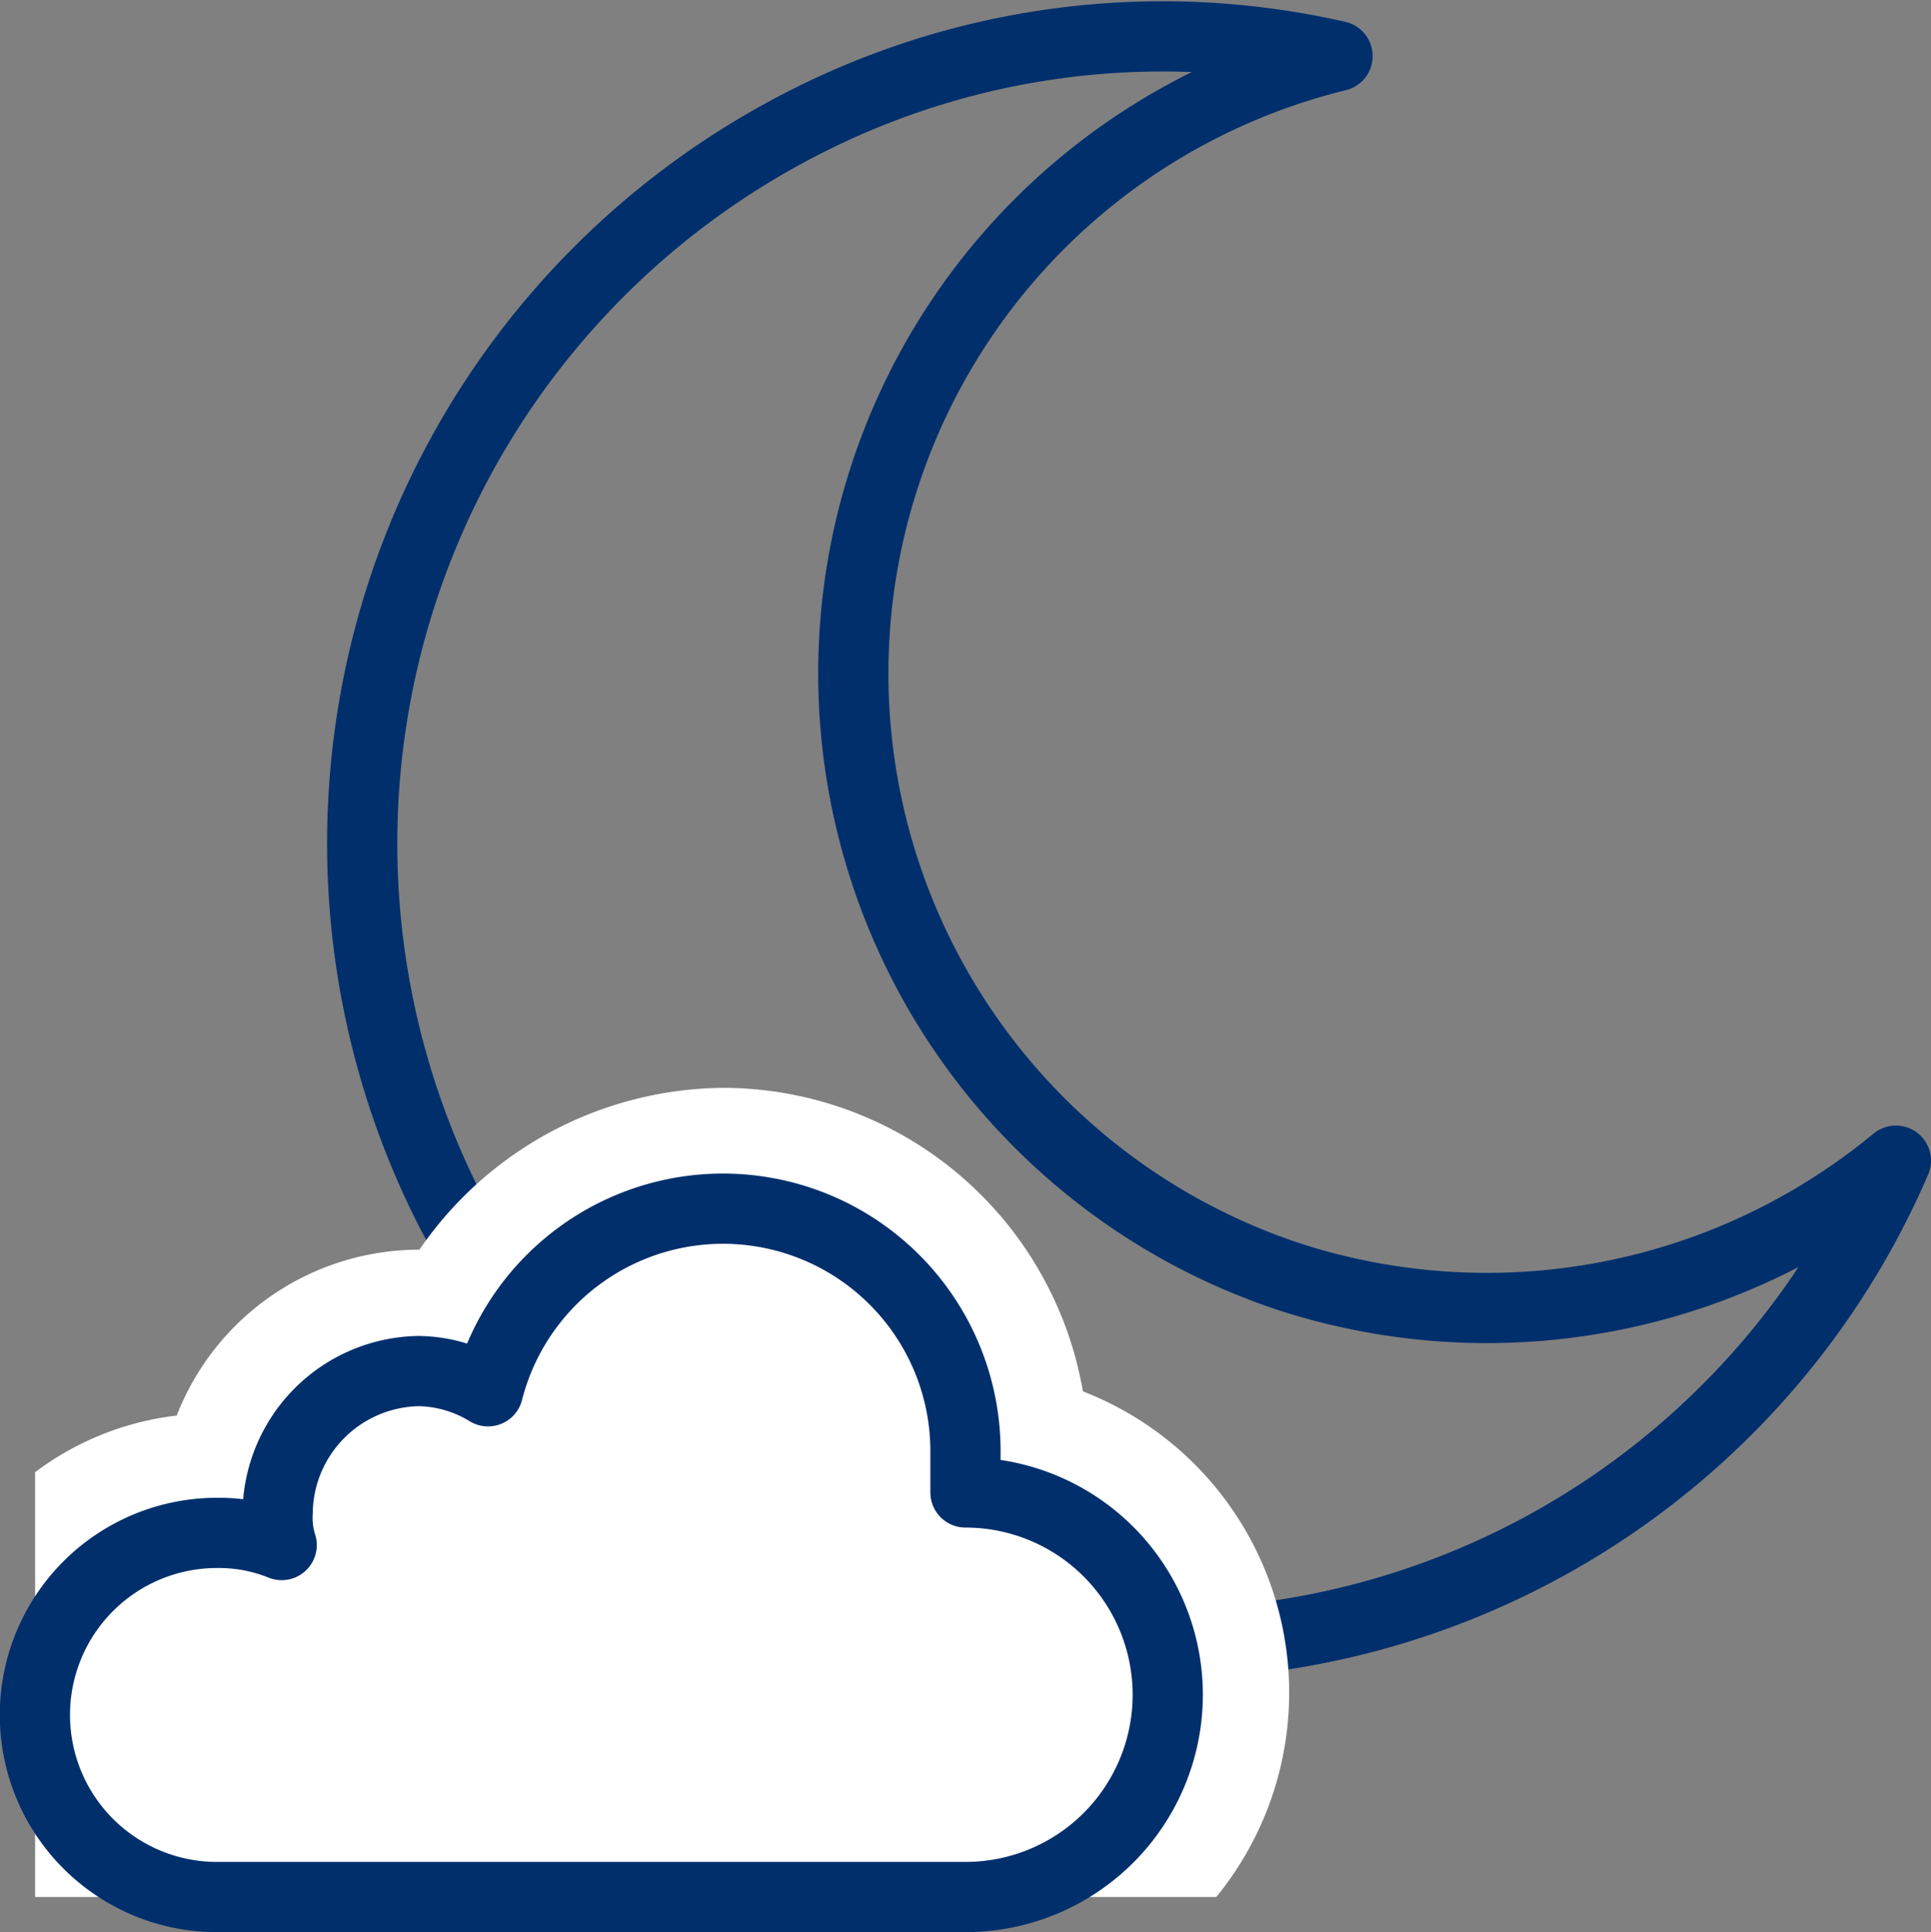 <svg xmlns="http://www.w3.org/2000/svg" width="55.001" height="55.026" viewBox="0 0 55.001 55.026"><rect x="0" y="0" width="55.001" height="55.026" fill="#808080" stroke="none"/><g transform="translate(0 0.026)"><path d="M35.6,36.371a18.1,18.1,0,0,1,1.267-34.8A22.428,22.428,0,0,0,21.546,3.534,23.027,23.027,0,0,0,11.522,34.3,22.782,22.782,0,0,0,52.771,33.03,18.273,18.273,0,0,1,35.6,36.371Z" transform="translate(1.23)" fill="none" stroke="#002f6c" stroke-linecap="round" stroke-linejoin="round" stroke-miterlimit="10" stroke-width="2"/><path d="M1,50.044H34.644a9.2,9.2,0,0,0-3.8-14.4A10.413,10.413,0,0,0,20.587,27a10.593,10.593,0,0,0-8.641,4.609h0a7.414,7.414,0,0,0-6.913,4.724A8.307,8.307,0,0,0,1,37.946Z" transform="translate(0 3.956)" fill="#fff"/><path d="M27.5,38.065h0V36.913a6.907,6.907,0,0,0-13.6-1.728,3.884,3.884,0,0,0-1.959-.576,4.082,4.082,0,0,0-4.033,4.033,2.537,2.537,0,0,0,.115.922,4.777,4.777,0,0,0-1.844-.346,5.185,5.185,0,0,0,0,10.37H27.5a5.761,5.761,0,1,0,0-11.522Z" transform="translate(0 4.413)" fill="none" stroke="#002f6c" stroke-linecap="round" stroke-linejoin="round" stroke-miterlimit="10" stroke-width="2"/></g></svg>